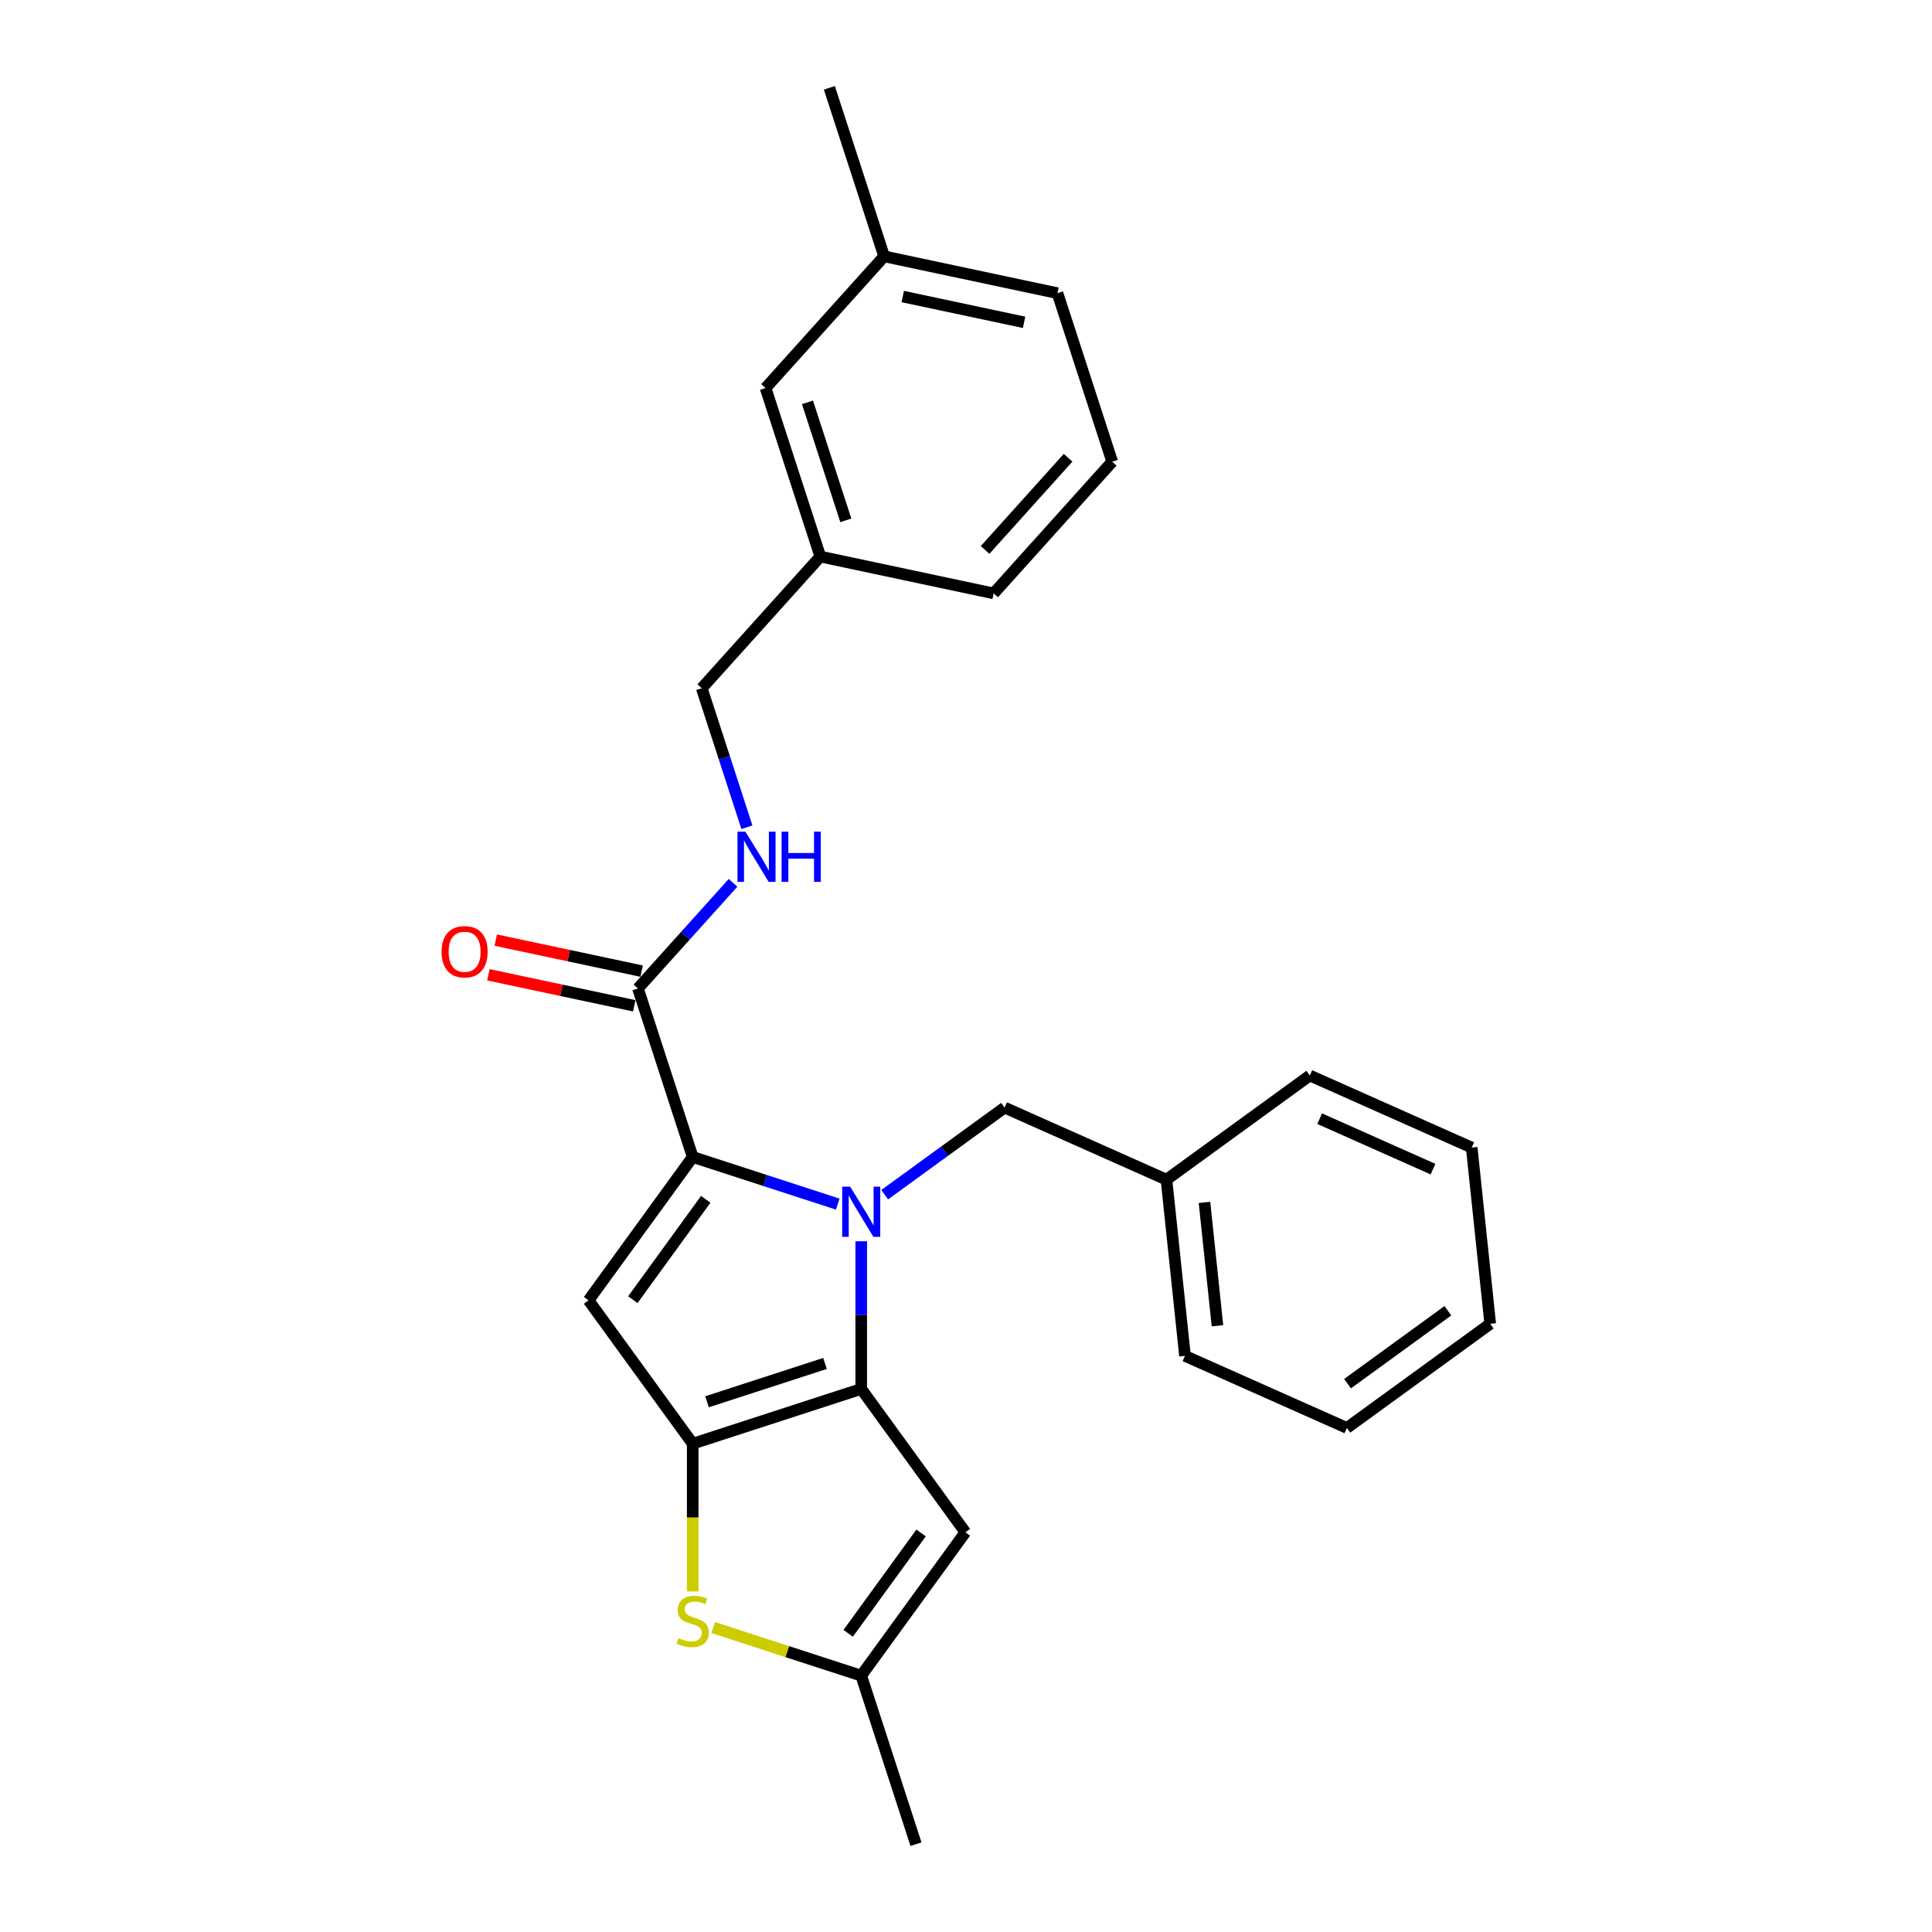 <?xml version='1.0' encoding='iso-8859-1'?>
<svg version='1.1' baseProfile='full'
              xmlns='http://www.w3.org/2000/svg'
                      xmlns:rdkit='http://www.rdkit.org/xml'
                      xmlns:xlink='http://www.w3.org/1999/xlink'
                  xml:space='preserve'
width='1000px' height='1000px' viewBox='0 0 1000 1000'>
<!-- END OF HEADER -->
<rect style='opacity:1.0;fill:#FFFFFF;stroke:none' width='1000' height='1000' x='0' y='0'> </rect>
<path class='bond-0' d='M 457.626,132.684 L 547.34,151.753' style='fill:none;fill-rule:evenodd;stroke:#000000;stroke-width:6px;stroke-linecap:butt;stroke-linejoin:miter;stroke-opacity:1' />
<path class='bond-0' d='M 467.269,153.487 L 530.069,166.836' style='fill:none;fill-rule:evenodd;stroke:#000000;stroke-width:6px;stroke-linecap:butt;stroke-linejoin:miter;stroke-opacity:1' />
<path class='bond-1' d='M 457.626,132.684 L 396.254,200.844' style='fill:none;fill-rule:evenodd;stroke:#000000;stroke-width:6px;stroke-linecap:butt;stroke-linejoin:miter;stroke-opacity:1' />
<path class='bond-2' d='M 457.626,132.684 L 429.283,45.455' style='fill:none;fill-rule:evenodd;stroke:#000000;stroke-width:6px;stroke-linecap:butt;stroke-linejoin:miter;stroke-opacity:1' />
<path class='bond-3' d='M 330.196,511.623 L 354.81,484.286' style='fill:none;fill-rule:evenodd;stroke:#000000;stroke-width:6px;stroke-linecap:butt;stroke-linejoin:miter;stroke-opacity:1' />
<path class='bond-3' d='M 354.81,484.286 L 379.424,456.949' style='fill:none;fill-rule:evenodd;stroke:#0000FF;stroke-width:6px;stroke-linecap:butt;stroke-linejoin:miter;stroke-opacity:1' />
<path class='bond-4' d='M 332.103,502.651 L 294.354,494.627' style='fill:none;fill-rule:evenodd;stroke:#000000;stroke-width:6px;stroke-linecap:butt;stroke-linejoin:miter;stroke-opacity:1' />
<path class='bond-4' d='M 294.354,494.627 L 256.605,486.604' style='fill:none;fill-rule:evenodd;stroke:#FF0000;stroke-width:6px;stroke-linecap:butt;stroke-linejoin:miter;stroke-opacity:1' />
<path class='bond-4' d='M 328.289,520.594 L 290.54,512.57' style='fill:none;fill-rule:evenodd;stroke:#000000;stroke-width:6px;stroke-linecap:butt;stroke-linejoin:miter;stroke-opacity:1' />
<path class='bond-4' d='M 290.54,512.57 L 252.791,504.546' style='fill:none;fill-rule:evenodd;stroke:#FF0000;stroke-width:6px;stroke-linecap:butt;stroke-linejoin:miter;stroke-opacity:1' />
<path class='bond-5' d='M 330.196,511.623 L 358.539,598.852' style='fill:none;fill-rule:evenodd;stroke:#000000;stroke-width:6px;stroke-linecap:butt;stroke-linejoin:miter;stroke-opacity:1' />
<path class='bond-6' d='M 386.603,428.182 L 374.914,392.208' style='fill:none;fill-rule:evenodd;stroke:#0000FF;stroke-width:6px;stroke-linecap:butt;stroke-linejoin:miter;stroke-opacity:1' />
<path class='bond-6' d='M 374.914,392.208 L 363.225,356.233' style='fill:none;fill-rule:evenodd;stroke:#000000;stroke-width:6px;stroke-linecap:butt;stroke-linejoin:miter;stroke-opacity:1' />
<path class='bond-7' d='M 547.34,151.753 L 575.682,238.983' style='fill:none;fill-rule:evenodd;stroke:#000000;stroke-width:6px;stroke-linecap:butt;stroke-linejoin:miter;stroke-opacity:1' />
<path class='bond-8' d='M 445.768,642.475 L 445.768,680.694' style='fill:none;fill-rule:evenodd;stroke:#0000FF;stroke-width:6px;stroke-linecap:butt;stroke-linejoin:miter;stroke-opacity:1' />
<path class='bond-8' d='M 445.768,680.694 L 445.768,718.913' style='fill:none;fill-rule:evenodd;stroke:#000000;stroke-width:6px;stroke-linecap:butt;stroke-linejoin:miter;stroke-opacity:1' />
<path class='bond-9' d='M 433.624,623.249 L 396.081,611.05' style='fill:none;fill-rule:evenodd;stroke:#0000FF;stroke-width:6px;stroke-linecap:butt;stroke-linejoin:miter;stroke-opacity:1' />
<path class='bond-9' d='M 396.081,611.05 L 358.539,598.852' style='fill:none;fill-rule:evenodd;stroke:#000000;stroke-width:6px;stroke-linecap:butt;stroke-linejoin:miter;stroke-opacity:1' />
<path class='bond-10' d='M 457.911,618.372 L 488.94,595.828' style='fill:none;fill-rule:evenodd;stroke:#0000FF;stroke-width:6px;stroke-linecap:butt;stroke-linejoin:miter;stroke-opacity:1' />
<path class='bond-10' d='M 488.94,595.828 L 519.97,573.284' style='fill:none;fill-rule:evenodd;stroke:#000000;stroke-width:6px;stroke-linecap:butt;stroke-linejoin:miter;stroke-opacity:1' />
<path class='bond-11' d='M 304.628,673.054 L 358.539,747.255' style='fill:none;fill-rule:evenodd;stroke:#000000;stroke-width:6px;stroke-linecap:butt;stroke-linejoin:miter;stroke-opacity:1' />
<path class='bond-12' d='M 304.628,673.054 L 358.539,598.852' style='fill:none;fill-rule:evenodd;stroke:#000000;stroke-width:6px;stroke-linecap:butt;stroke-linejoin:miter;stroke-opacity:1' />
<path class='bond-12' d='M 327.555,672.705 L 365.292,620.764' style='fill:none;fill-rule:evenodd;stroke:#000000;stroke-width:6px;stroke-linecap:butt;stroke-linejoin:miter;stroke-opacity:1' />
<path class='bond-13' d='M 358.539,747.255 L 445.768,718.913' style='fill:none;fill-rule:evenodd;stroke:#000000;stroke-width:6px;stroke-linecap:butt;stroke-linejoin:miter;stroke-opacity:1' />
<path class='bond-13' d='M 365.954,725.558 L 427.015,705.718' style='fill:none;fill-rule:evenodd;stroke:#000000;stroke-width:6px;stroke-linecap:butt;stroke-linejoin:miter;stroke-opacity:1' />
<path class='bond-14' d='M 358.539,747.255 L 358.539,785.493' style='fill:none;fill-rule:evenodd;stroke:#000000;stroke-width:6px;stroke-linecap:butt;stroke-linejoin:miter;stroke-opacity:1' />
<path class='bond-14' d='M 358.539,785.493 L 358.539,823.73' style='fill:none;fill-rule:evenodd;stroke:#CCCC00;stroke-width:6px;stroke-linecap:butt;stroke-linejoin:miter;stroke-opacity:1' />
<path class='bond-15' d='M 445.768,718.913 L 499.679,793.114' style='fill:none;fill-rule:evenodd;stroke:#000000;stroke-width:6px;stroke-linecap:butt;stroke-linejoin:miter;stroke-opacity:1' />
<path class='bond-16' d='M 499.679,793.114 L 445.768,867.316' style='fill:none;fill-rule:evenodd;stroke:#000000;stroke-width:6px;stroke-linecap:butt;stroke-linejoin:miter;stroke-opacity:1' />
<path class='bond-16' d='M 476.752,793.463 L 439.014,845.404' style='fill:none;fill-rule:evenodd;stroke:#000000;stroke-width:6px;stroke-linecap:butt;stroke-linejoin:miter;stroke-opacity:1' />
<path class='bond-17' d='M 445.768,867.316 L 474.11,954.545' style='fill:none;fill-rule:evenodd;stroke:#000000;stroke-width:6px;stroke-linecap:butt;stroke-linejoin:miter;stroke-opacity:1' />
<path class='bond-18' d='M 445.768,867.316 L 407.464,854.87' style='fill:none;fill-rule:evenodd;stroke:#000000;stroke-width:6px;stroke-linecap:butt;stroke-linejoin:miter;stroke-opacity:1' />
<path class='bond-18' d='M 407.464,854.87 L 369.16,842.425' style='fill:none;fill-rule:evenodd;stroke:#CCCC00;stroke-width:6px;stroke-linecap:butt;stroke-linejoin:miter;stroke-opacity:1' />
<path class='bond-19' d='M 603.758,610.589 L 613.346,701.805' style='fill:none;fill-rule:evenodd;stroke:#000000;stroke-width:6px;stroke-linecap:butt;stroke-linejoin:miter;stroke-opacity:1' />
<path class='bond-19' d='M 623.44,622.354 L 630.151,686.205' style='fill:none;fill-rule:evenodd;stroke:#000000;stroke-width:6px;stroke-linecap:butt;stroke-linejoin:miter;stroke-opacity:1' />
<path class='bond-20' d='M 603.758,610.589 L 677.96,556.678' style='fill:none;fill-rule:evenodd;stroke:#000000;stroke-width:6px;stroke-linecap:butt;stroke-linejoin:miter;stroke-opacity:1' />
<path class='bond-21' d='M 603.758,610.589 L 519.97,573.284' style='fill:none;fill-rule:evenodd;stroke:#000000;stroke-width:6px;stroke-linecap:butt;stroke-linejoin:miter;stroke-opacity:1' />
<path class='bond-22' d='M 613.346,701.805 L 697.135,739.11' style='fill:none;fill-rule:evenodd;stroke:#000000;stroke-width:6px;stroke-linecap:butt;stroke-linejoin:miter;stroke-opacity:1' />
<path class='bond-23' d='M 677.96,556.678 L 761.749,593.983' style='fill:none;fill-rule:evenodd;stroke:#000000;stroke-width:6px;stroke-linecap:butt;stroke-linejoin:miter;stroke-opacity:1' />
<path class='bond-23' d='M 683.067,579.032 L 741.72,605.145' style='fill:none;fill-rule:evenodd;stroke:#000000;stroke-width:6px;stroke-linecap:butt;stroke-linejoin:miter;stroke-opacity:1' />
<path class='bond-24' d='M 697.135,739.11 L 771.336,685.199' style='fill:none;fill-rule:evenodd;stroke:#000000;stroke-width:6px;stroke-linecap:butt;stroke-linejoin:miter;stroke-opacity:1' />
<path class='bond-24' d='M 697.483,716.183 L 749.424,678.446' style='fill:none;fill-rule:evenodd;stroke:#000000;stroke-width:6px;stroke-linecap:butt;stroke-linejoin:miter;stroke-opacity:1' />
<path class='bond-25' d='M 761.749,593.983 L 771.336,685.199' style='fill:none;fill-rule:evenodd;stroke:#000000;stroke-width:6px;stroke-linecap:butt;stroke-linejoin:miter;stroke-opacity:1' />
<path class='bond-26' d='M 575.682,238.983 L 514.311,307.143' style='fill:none;fill-rule:evenodd;stroke:#000000;stroke-width:6px;stroke-linecap:butt;stroke-linejoin:miter;stroke-opacity:1' />
<path class='bond-26' d='M 552.845,236.932 L 509.884,284.644' style='fill:none;fill-rule:evenodd;stroke:#000000;stroke-width:6px;stroke-linecap:butt;stroke-linejoin:miter;stroke-opacity:1' />
<path class='bond-27' d='M 514.311,307.143 L 424.597,288.073' style='fill:none;fill-rule:evenodd;stroke:#000000;stroke-width:6px;stroke-linecap:butt;stroke-linejoin:miter;stroke-opacity:1' />
<path class='bond-28' d='M 424.597,288.073 L 396.254,200.844' style='fill:none;fill-rule:evenodd;stroke:#000000;stroke-width:6px;stroke-linecap:butt;stroke-linejoin:miter;stroke-opacity:1' />
<path class='bond-28' d='M 437.791,269.32 L 417.951,208.26' style='fill:none;fill-rule:evenodd;stroke:#000000;stroke-width:6px;stroke-linecap:butt;stroke-linejoin:miter;stroke-opacity:1' />
<path class='bond-29' d='M 424.597,288.073 L 363.225,356.233' style='fill:none;fill-rule:evenodd;stroke:#000000;stroke-width:6px;stroke-linecap:butt;stroke-linejoin:miter;stroke-opacity:1' />
<path  class='atom-2' d='M 385.826 430.475
L 394.337 444.233
Q 395.181 445.59, 396.539 448.048
Q 397.896 450.507, 397.97 450.653
L 397.97 430.475
L 401.418 430.475
L 401.418 456.45
L 397.859 456.45
L 388.724 441.408
Q 387.66 439.647, 386.523 437.629
Q 385.422 435.611, 385.092 434.988
L 385.092 456.45
L 381.717 456.45
L 381.717 430.475
L 385.826 430.475
' fill='#0000FF'/>
<path  class='atom-2' d='M 404.537 430.475
L 408.059 430.475
L 408.059 441.518
L 421.339 441.518
L 421.339 430.475
L 424.861 430.475
L 424.861 456.45
L 421.339 456.45
L 421.339 444.453
L 408.059 444.453
L 408.059 456.45
L 404.537 456.45
L 404.537 430.475
' fill='#0000FF'/>
<path  class='atom-3' d='M 228.559 492.627
Q 228.559 486.39, 231.64 482.904
Q 234.722 479.419, 240.482 479.419
Q 246.242 479.419, 249.324 482.904
Q 252.405 486.39, 252.405 492.627
Q 252.405 498.937, 249.287 502.532
Q 246.169 506.091, 240.482 506.091
Q 234.759 506.091, 231.64 502.532
Q 228.559 498.974, 228.559 492.627
M 240.482 503.156
Q 244.444 503.156, 246.572 500.514
Q 248.737 497.836, 248.737 492.627
Q 248.737 487.527, 246.572 484.959
Q 244.444 482.354, 240.482 482.354
Q 236.52 482.354, 234.355 484.922
Q 232.227 487.49, 232.227 492.627
Q 232.227 497.873, 234.355 500.514
Q 236.52 503.156, 240.482 503.156
' fill='#FF0000'/>
<path  class='atom-5' d='M 440.026 614.207
L 448.538 627.965
Q 449.382 629.322, 450.739 631.78
Q 452.096 634.238, 452.17 634.385
L 452.17 614.207
L 455.618 614.207
L 455.618 640.182
L 452.06 640.182
L 442.925 625.14
Q 441.861 623.379, 440.723 621.361
Q 439.623 619.343, 439.293 618.72
L 439.293 640.182
L 435.917 640.182
L 435.917 614.207
L 440.026 614.207
' fill='#0000FF'/>
<path  class='atom-12' d='M 351.201 847.889
Q 351.495 847.999, 352.705 848.512
Q 353.916 849.026, 355.237 849.356
Q 356.594 849.65, 357.915 849.65
Q 360.373 849.65, 361.804 848.476
Q 363.235 847.265, 363.235 845.174
Q 363.235 843.743, 362.501 842.862
Q 361.804 841.982, 360.703 841.505
Q 359.603 841.028, 357.768 840.478
Q 355.457 839.781, 354.063 839.12
Q 352.705 838.46, 351.715 837.066
Q 350.761 835.672, 350.761 833.324
Q 350.761 830.059, 352.962 828.041
Q 355.2 826.023, 359.603 826.023
Q 362.611 826.023, 366.023 827.454
L 365.179 830.279
Q 362.061 828.995, 359.713 828.995
Q 357.181 828.995, 355.787 830.059
Q 354.393 831.086, 354.43 832.884
Q 354.43 834.278, 355.127 835.121
Q 355.86 835.965, 356.888 836.442
Q 357.952 836.919, 359.713 837.469
Q 362.061 838.203, 363.455 838.937
Q 364.849 839.671, 365.839 841.175
Q 366.867 842.642, 366.867 845.174
Q 366.867 848.769, 364.445 850.714
Q 362.061 852.621, 358.062 852.621
Q 355.75 852.621, 353.989 852.108
Q 352.265 851.631, 350.211 850.787
L 351.201 847.889
' fill='#CCCC00'/>
</svg>
